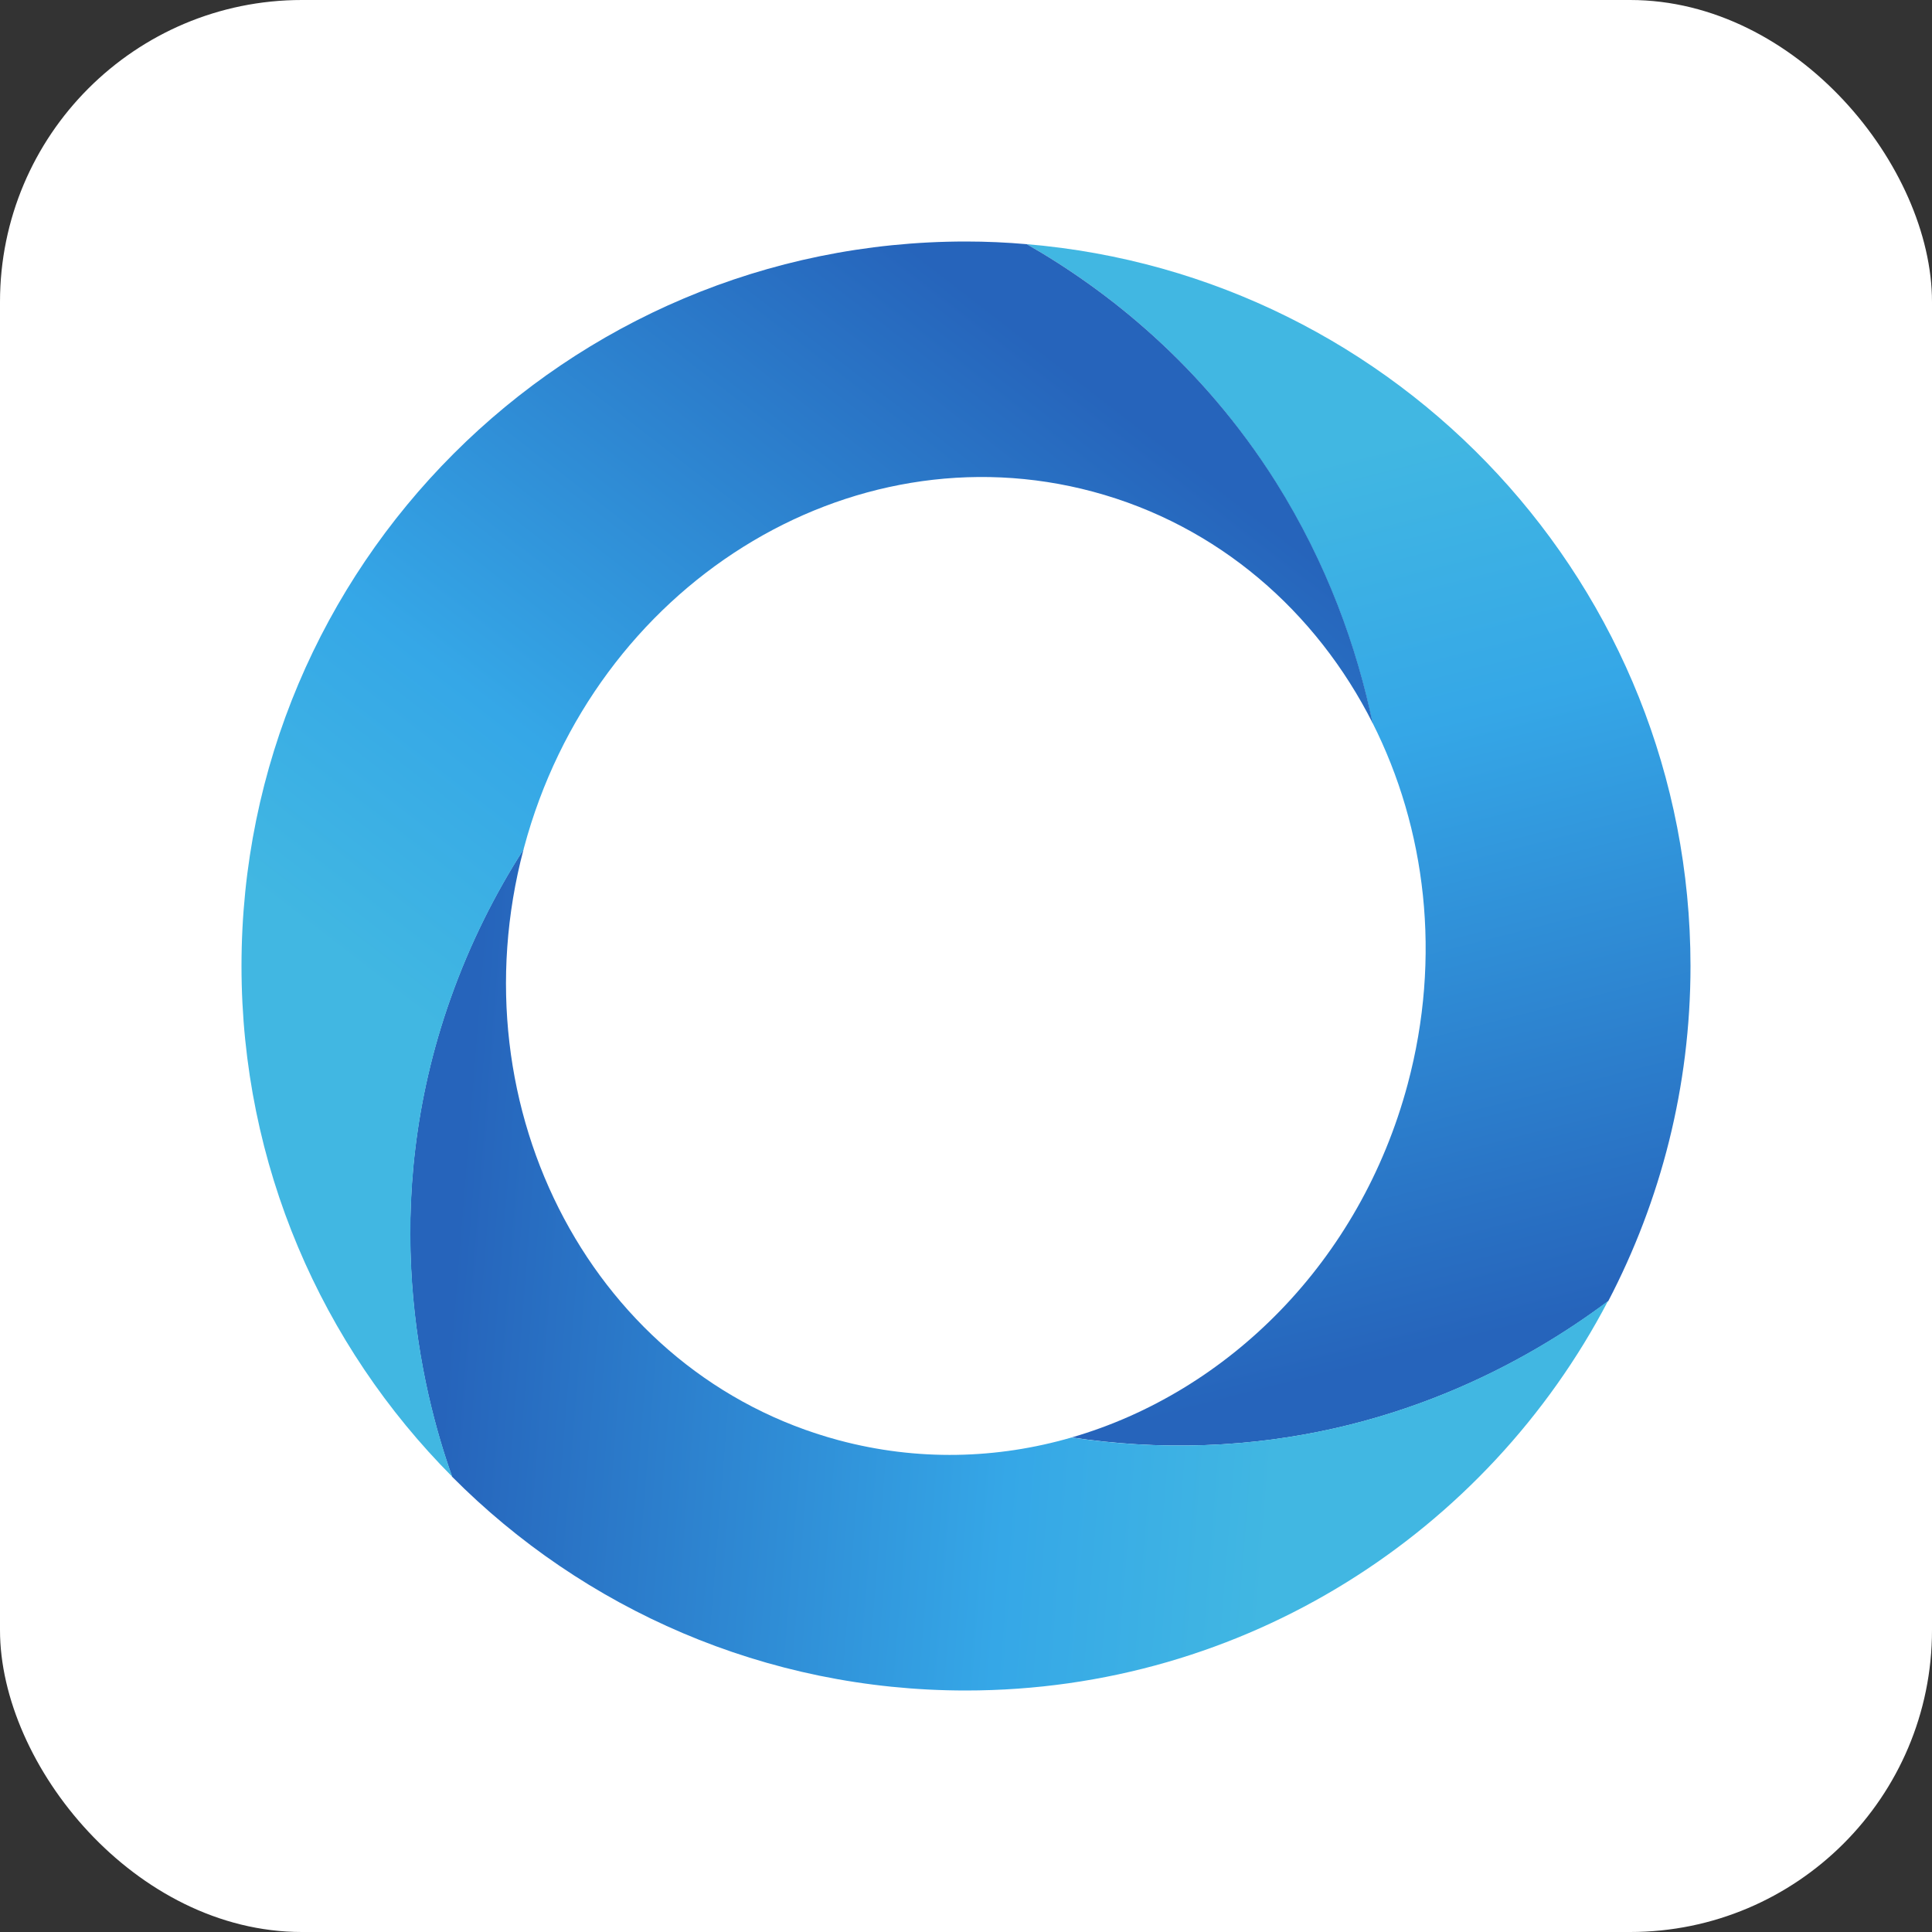 <svg width="64" height="64" viewBox="0 0 64 64" fill="none" xmlns="http://www.w3.org/2000/svg">
<rect x="0" y="0" width="64" height="64" fill="#333333" stroke="none"/>
<rect width="64" height="64" rx="10" fill="white"/>
<path d="M42.247 15.951C39.822 12.101 36.721 9.639 34.014 8.089C46.321 9.116 55.995 19.424 56 32C56 36.007 55.01 39.778 53.277 43.099C50.585 45.116 46.028 47.651 39.927 47.871C38.368 47.926 36.888 47.826 35.502 47.617C40.676 46.116 45.055 41.798 46.63 35.92C47.762 31.695 47.235 27.442 45.464 23.94C44.94 21.453 43.965 18.68 42.247 15.951Z" fill="url(#paint0_linear_53_566)"/>
<path d="M17.344 28.133C15.054 36.791 19.719 45.548 27.785 47.71C30.391 48.408 33.033 48.333 35.496 47.619C36.881 47.826 38.36 47.926 39.916 47.871C46.018 47.651 50.574 45.116 53.266 43.099C49.26 50.762 41.241 56 31.992 56C25.341 56 19.323 53.292 14.976 48.918C13.939 46.006 12.483 39.956 14.924 33.074C15.579 31.223 16.419 29.577 17.344 28.133Z" fill="url(#paint1_linear_53_566)"/>
<path d="M17.341 28.145C16.42 29.587 15.583 31.227 14.929 33.074C12.488 39.956 13.944 46.006 14.981 48.918C10.666 44.581 8 38.6 8 32C8 18.743 18.742 8 31.997 8C32.678 8 33.349 8.031 34.014 8.089C36.721 9.639 39.822 12.101 42.252 15.946C43.976 18.684 44.952 21.467 45.474 23.961C43.609 20.263 40.358 17.401 36.204 16.287C28.121 14.121 19.684 19.399 17.359 28.077C17.353 28.099 17.347 28.122 17.341 28.145Z" fill="url(#paint2_linear_53_566)"/>
<defs>
<linearGradient id="paint0_linear_53_566" x1="36.501" y1="17.098" x2="44.244" y2="47.467" gradientUnits="userSpaceOnUse">
<stop stop-color="#41B7E2"/>
<stop offset="0.3" stop-color="#35A7E7"/>
<stop offset="0.94" stop-color="#2664BB"/>
<stop offset="1" stop-color="#2664BB"/>
</linearGradient>
<linearGradient id="paint1_linear_53_566" x1="42.834" y1="41.46" x2="13.504" y2="39.103" gradientUnits="userSpaceOnUse">
<stop stop-color="#41B7E2"/>
<stop offset="0.3" stop-color="#35A7E7"/>
<stop offset="0.94" stop-color="#2664BB"/>
<stop offset="1" stop-color="#2664BB"/>
</linearGradient>
<linearGradient id="paint2_linear_53_566" x1="20.837" y1="39.102" x2="40.479" y2="13.701" gradientUnits="userSpaceOnUse">
<stop stop-color="#41B7E2"/>
<stop offset="0.3" stop-color="#35A7E7"/>
<stop offset="0.94" stop-color="#2664BB"/>
<stop offset="1" stop-color="#2664BB"/>
</linearGradient>
</defs>
</svg>
